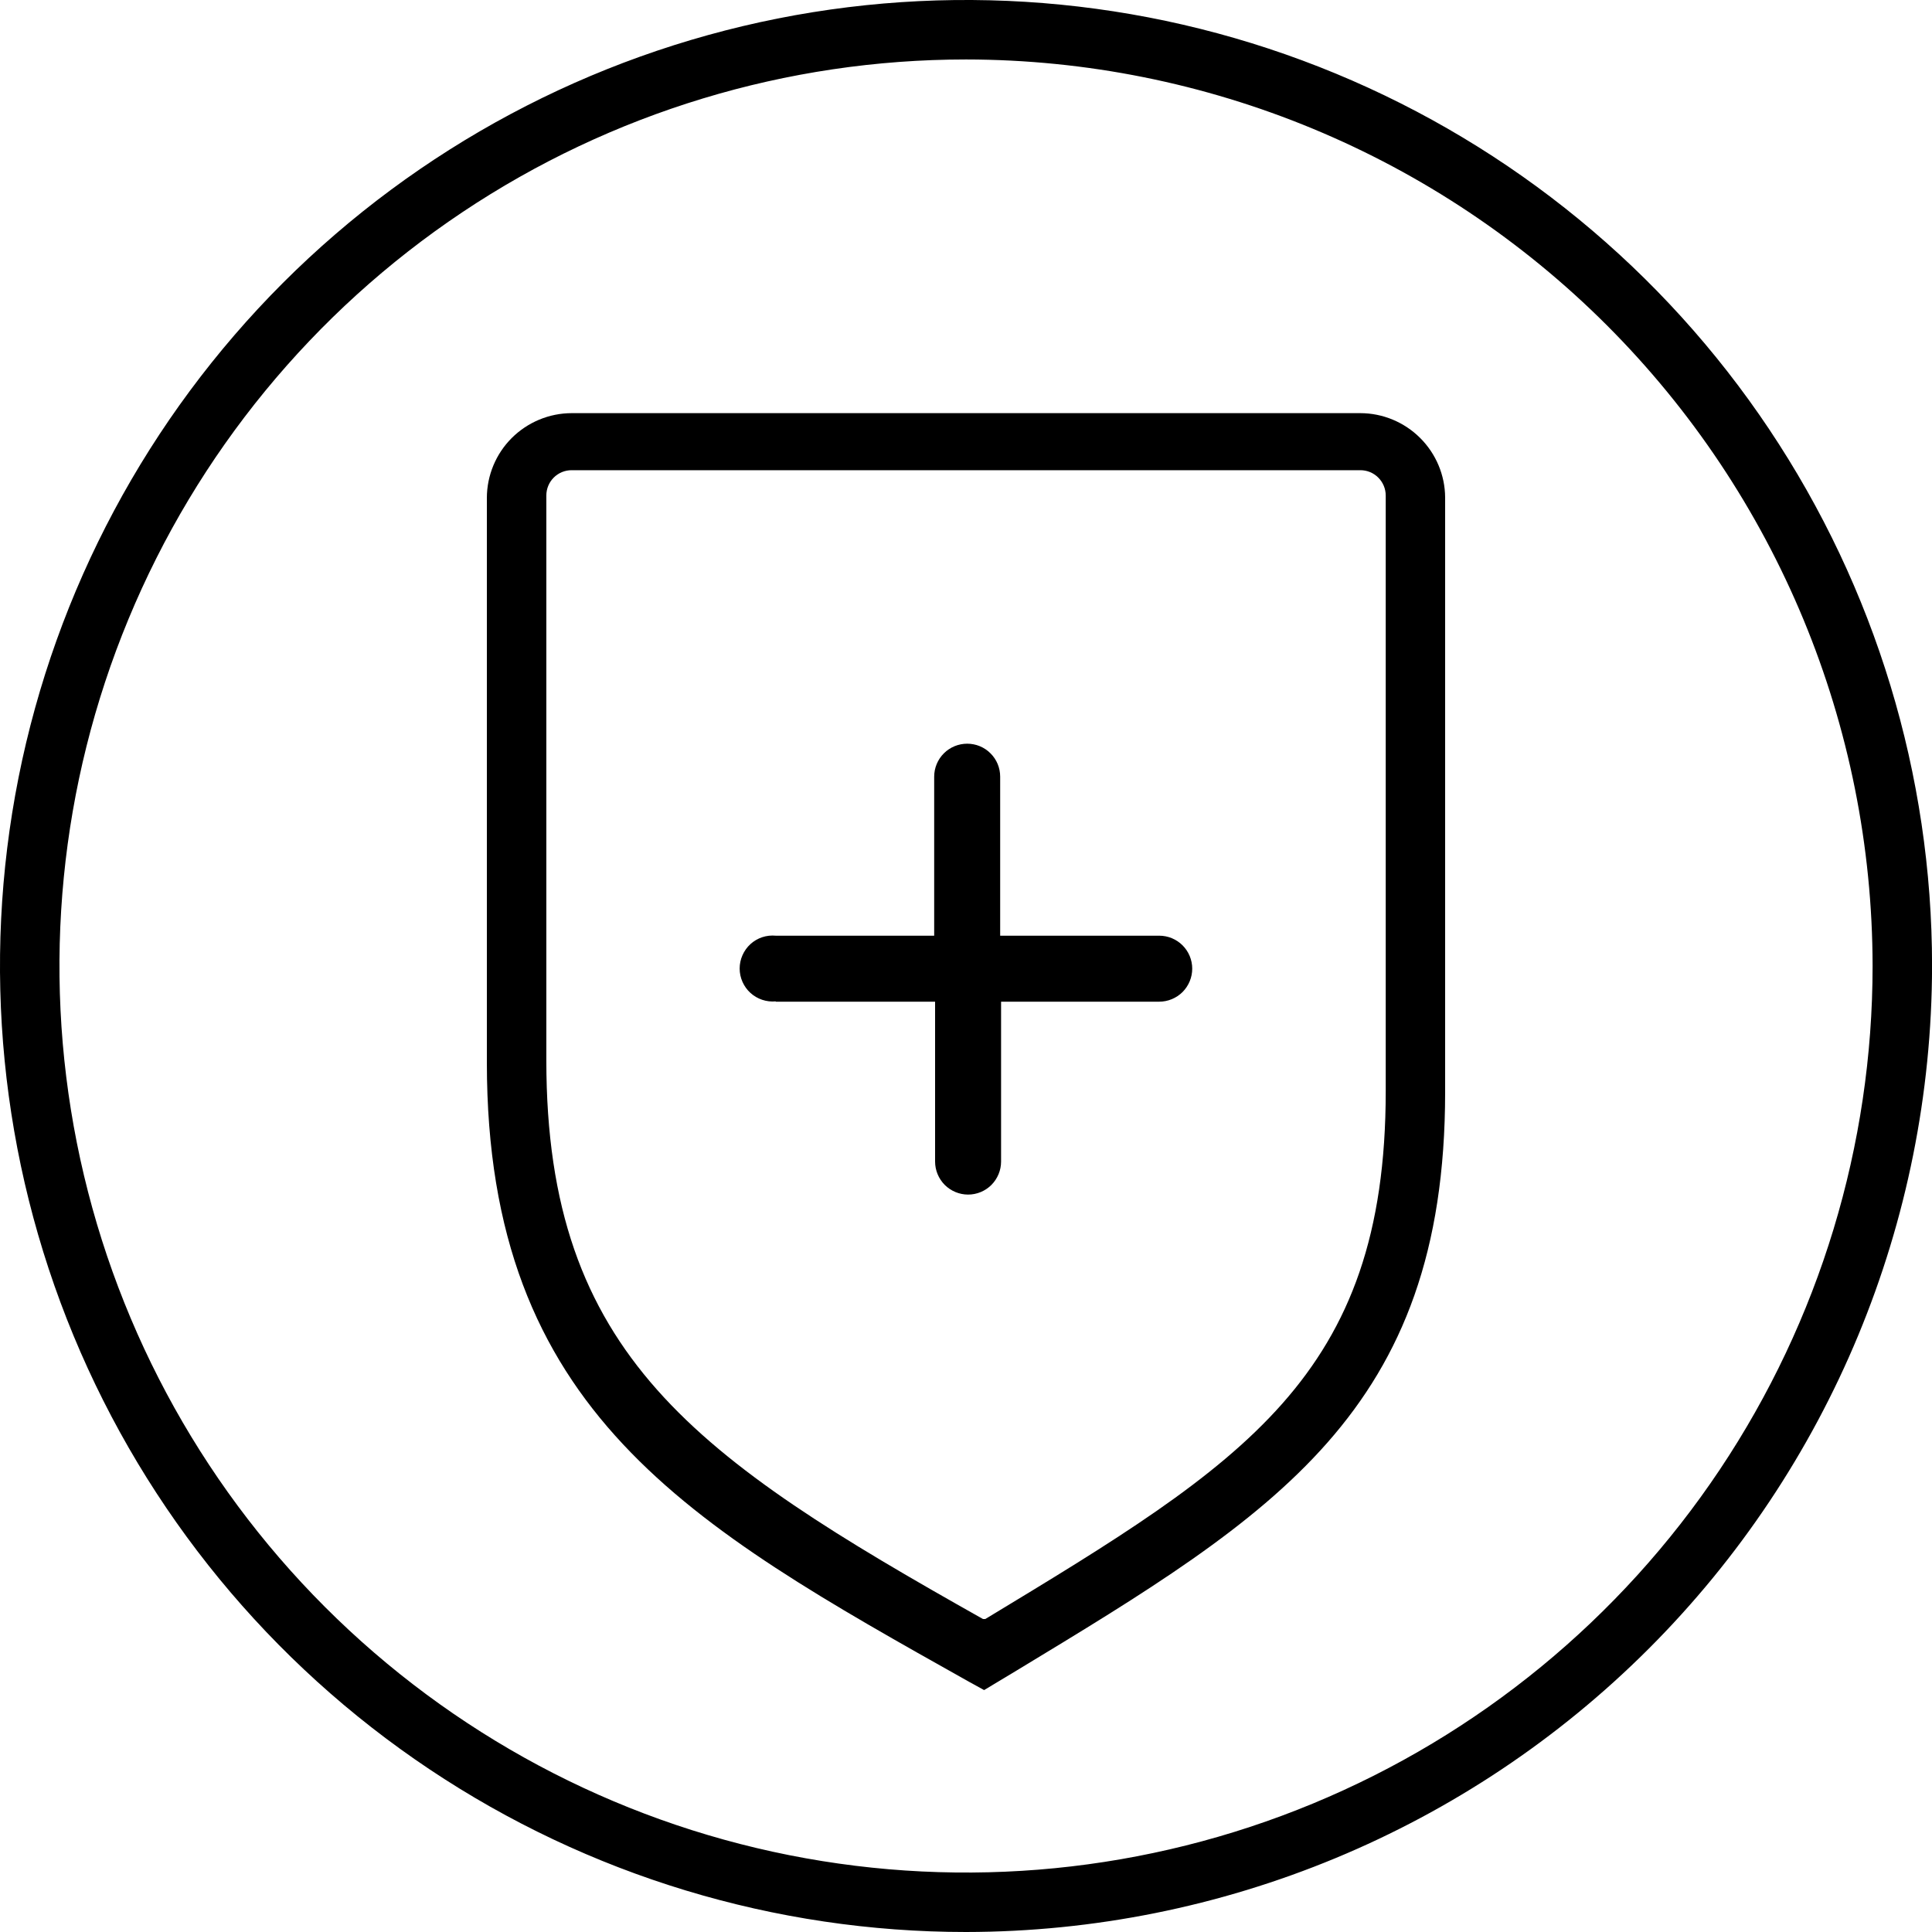 <svg width="32" height="32" viewBox="0 0 32 32" fill="none" xmlns="http://www.w3.org/2000/svg">
<path d="M16 32C12.836 32 9.742 31.062 7.111 29.303C4.48 27.545 2.429 25.047 1.218 22.123C0.007 19.199 -0.31 15.982 0.307 12.879C0.925 9.775 2.449 6.924 4.686 4.686C6.924 2.449 9.775 0.925 12.879 0.307C15.982 -0.31 19.2 0.007 22.123 1.218C25.047 2.429 27.546 4.48 29.304 7.111C31.062 9.742 32.001 12.835 32.001 16C31.995 20.242 30.308 24.308 27.308 27.308C24.309 30.307 20.242 31.995 16 32ZM16 0.985C13.03 0.985 10.127 1.865 7.658 3.515C5.189 5.165 3.264 7.51 2.128 10.254C0.991 12.998 0.694 16.017 1.273 18.929C1.853 21.842 3.283 24.517 5.383 26.617C7.483 28.717 10.158 30.148 13.071 30.727C15.984 31.306 19.003 31.009 21.747 29.872C24.49 28.736 26.835 26.811 28.485 24.342C30.135 21.873 31.016 18.97 31.016 16C31.012 12.019 29.429 8.202 26.614 5.387C23.799 2.572 19.982 0.989 16 0.985Z" fill="black"/>
<path d="M12.849 16.591H15.488V19.239C15.488 19.384 15.546 19.523 15.648 19.626C15.751 19.728 15.89 19.786 16.035 19.786C16.18 19.786 16.319 19.728 16.421 19.626C16.523 19.523 16.581 19.384 16.581 19.239V16.591H19.2C19.345 16.591 19.484 16.533 19.587 16.431C19.689 16.328 19.747 16.189 19.747 16.044C19.747 15.899 19.689 15.76 19.587 15.658C19.484 15.555 19.345 15.498 19.2 15.498H16.566V12.864C16.566 12.719 16.509 12.58 16.406 12.478C16.304 12.375 16.165 12.318 16.02 12.318C15.875 12.318 15.736 12.375 15.633 12.478C15.531 12.58 15.473 12.719 15.473 12.864V15.498H12.849C12.774 15.491 12.697 15.499 12.625 15.523C12.553 15.547 12.486 15.586 12.43 15.637C12.373 15.689 12.329 15.751 12.298 15.821C12.267 15.89 12.251 15.966 12.251 16.042C12.251 16.118 12.267 16.193 12.298 16.263C12.329 16.332 12.373 16.395 12.43 16.446C12.486 16.497 12.553 16.536 12.625 16.56C12.697 16.584 12.774 16.593 12.849 16.586V16.591Z" fill="black"/>
<path d="M22.533 6.843H9.467C9.095 6.844 8.739 6.993 8.476 7.255C8.213 7.518 8.065 7.874 8.064 8.246V17.6C8.064 23.385 11.417 25.255 16.049 27.855L16.3 27.993L16.832 27.673C21.11 25.083 23.936 23.375 23.936 18.087V8.241C23.934 7.87 23.785 7.516 23.522 7.254C23.259 6.992 22.904 6.844 22.533 6.843ZM22.952 18.073C22.952 22.804 20.593 24.231 16.32 26.816H16.281C11.53 24.143 9.049 22.449 9.049 17.561V8.207C9.049 8.096 9.093 7.989 9.171 7.911C9.25 7.832 9.356 7.788 9.467 7.788H22.533C22.644 7.788 22.751 7.832 22.829 7.911C22.907 7.989 22.952 8.096 22.952 8.207V18.073Z" fill="black"/>
</svg>
